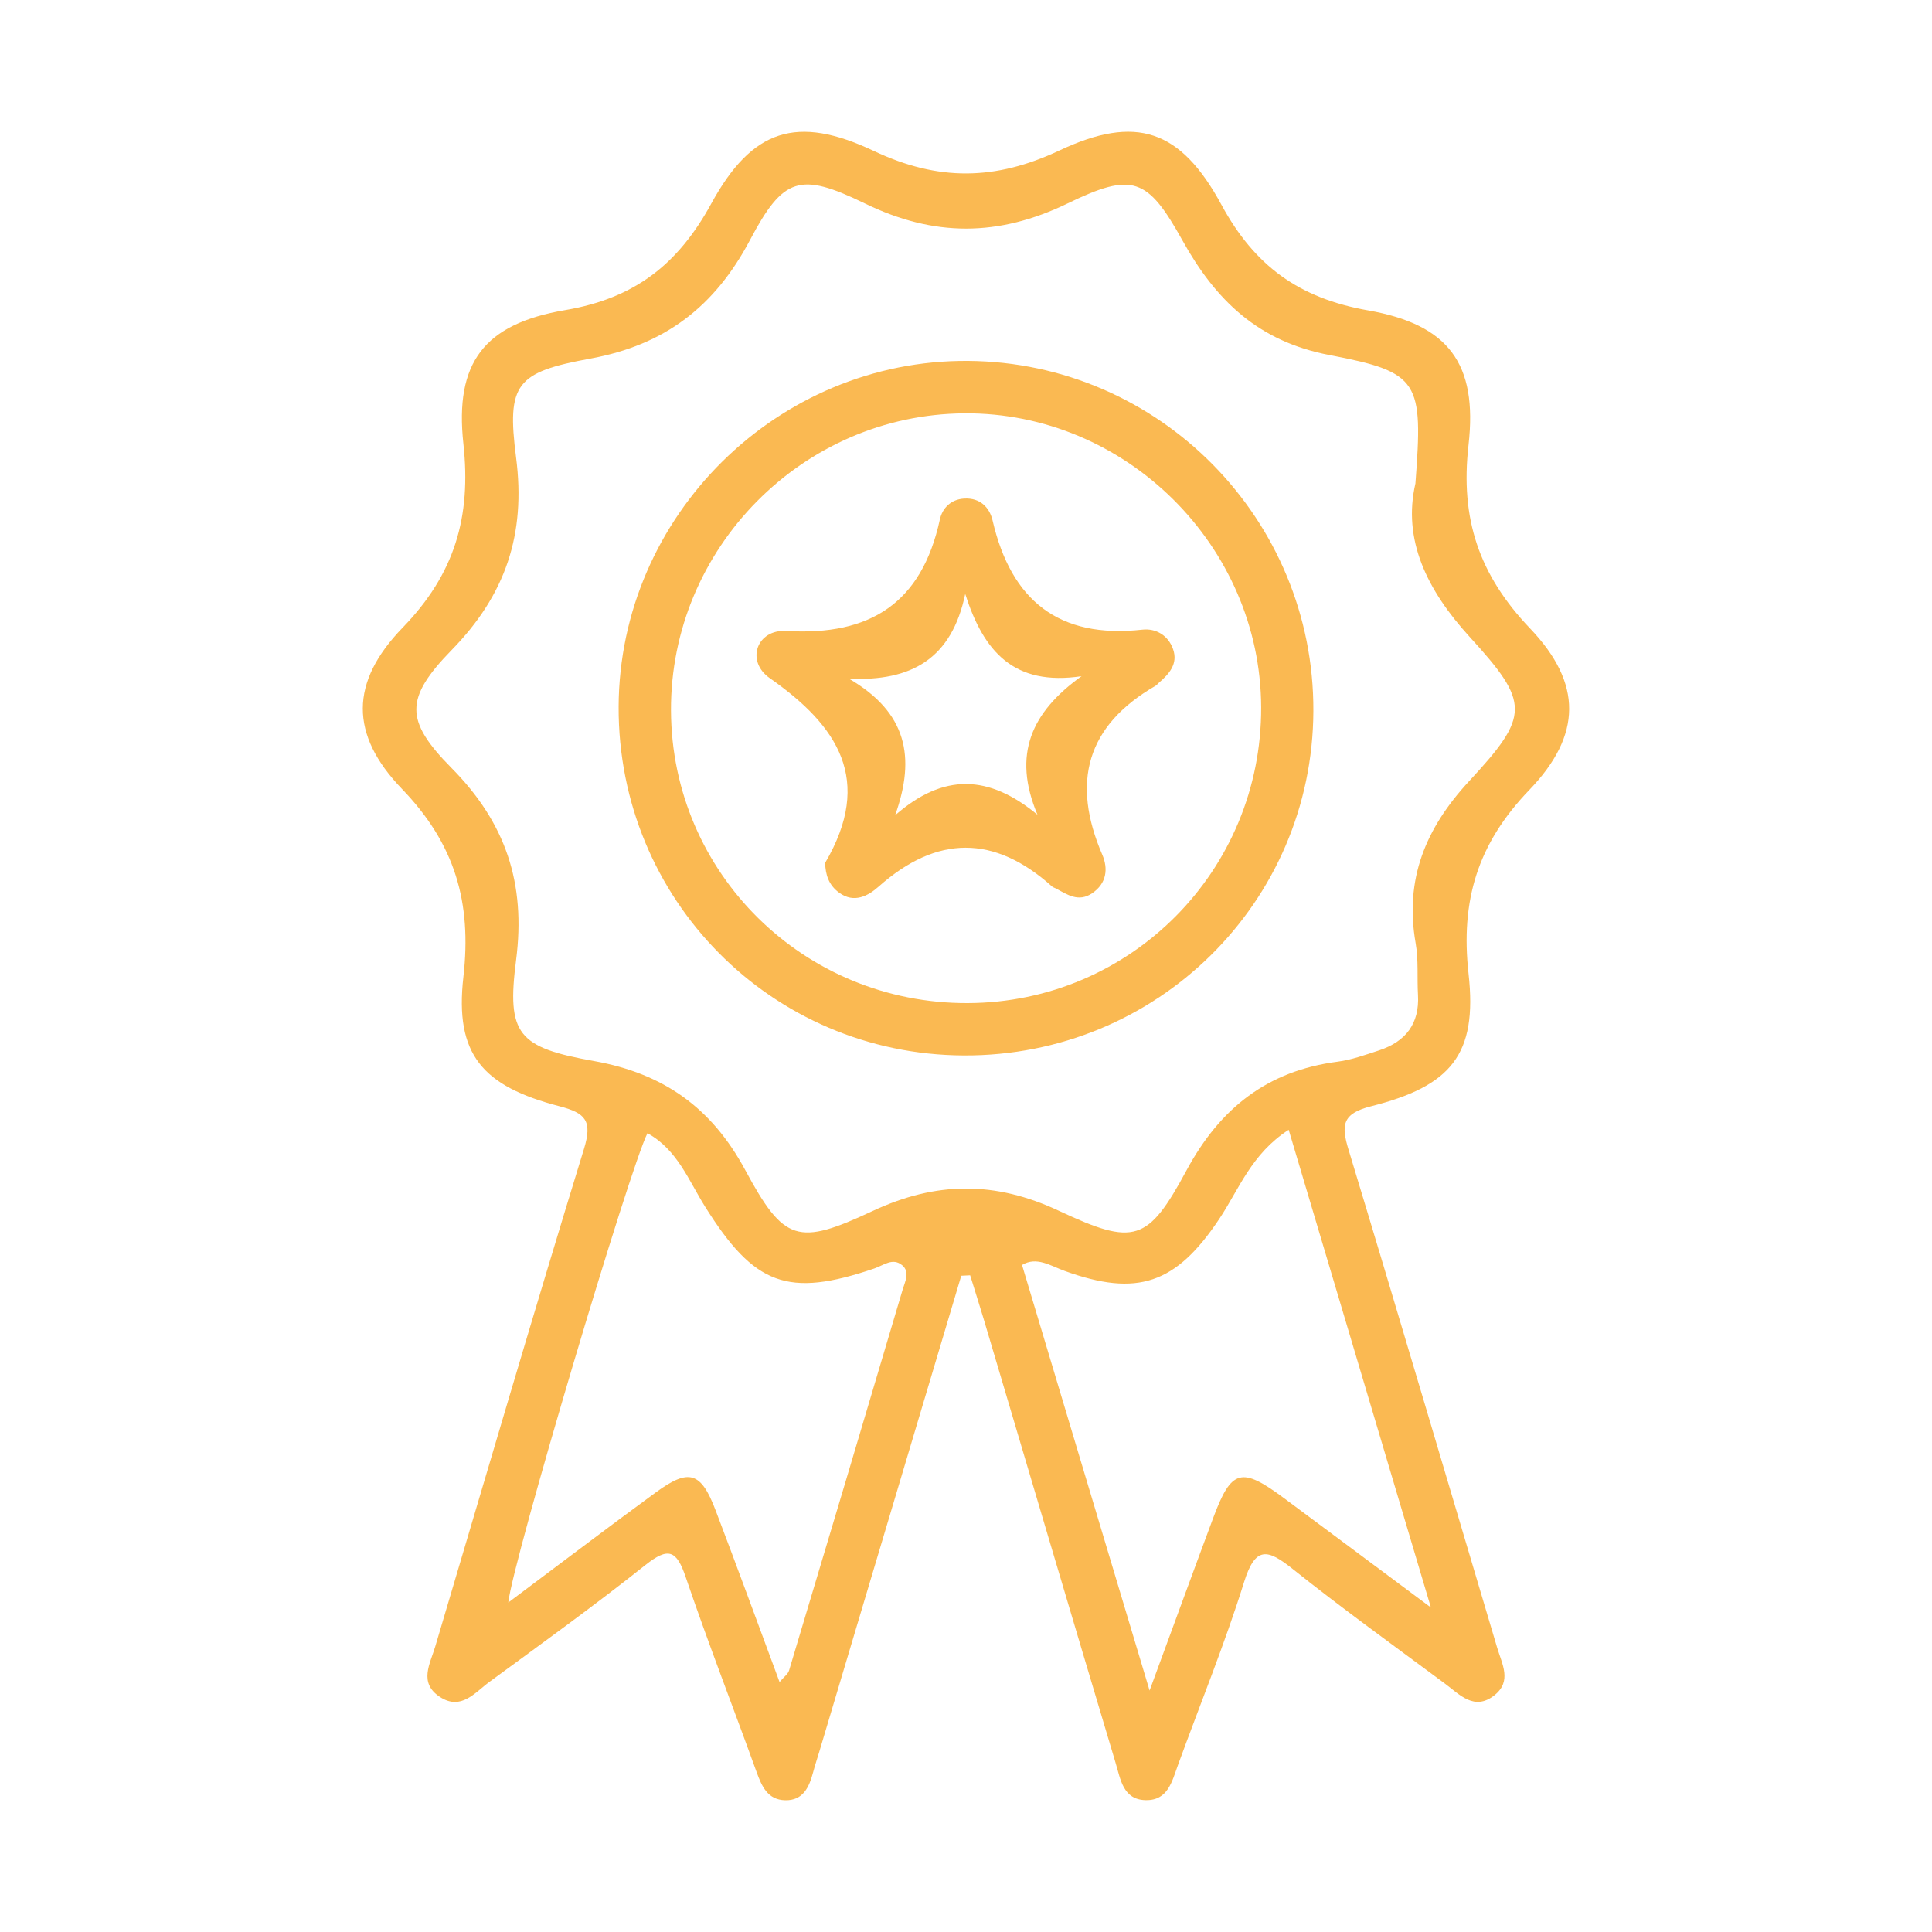 <?xml version="1.0" encoding="UTF-8"?>
<svg xmlns="http://www.w3.org/2000/svg" width="40" height="40" viewBox="0 0 40 40" fill="none">
  <path fill-rule="evenodd" clip-rule="evenodd" d="M19.902 26.413C18.922 29.697 17.942 32.981 16.963 36.266C16.92 36.41 16.872 36.55 16.834 36.696C16.752 37.003 16.626 37.281 16.255 37.272C15.896 37.263 15.773 36.987 15.665 36.69C15.178 35.341 14.657 34.006 14.196 32.65C14.008 32.094 13.838 32.025 13.364 32.401C12.31 33.239 11.217 34.026 10.131 34.823C9.833 35.041 9.548 35.421 9.108 35.133C8.662 34.84 8.905 34.449 9.013 34.084C10.034 30.65 11.038 27.21 12.091 23.785C12.269 23.205 12.123 23.045 11.588 22.905C9.988 22.49 9.411 21.832 9.594 20.226C9.77 18.678 9.419 17.473 8.323 16.335C7.237 15.207 7.24 14.126 8.338 12.993C9.416 11.88 9.759 10.703 9.594 9.188C9.411 7.51 10.021 6.705 11.703 6.42C13.141 6.176 14.037 5.475 14.725 4.217C15.571 2.67 16.496 2.37 18.093 3.126C19.424 3.755 20.606 3.74 21.933 3.116C23.518 2.37 24.44 2.674 25.289 4.24C25.978 5.51 26.899 6.175 28.324 6.426C29.988 6.719 30.596 7.524 30.404 9.215C30.23 10.742 30.62 11.901 31.68 13.013C32.763 14.148 32.757 15.218 31.661 16.357C30.591 17.471 30.236 18.644 30.405 20.163C30.591 21.836 30.041 22.486 28.383 22.905C27.786 23.057 27.765 23.296 27.922 23.809C28.962 27.238 29.973 30.676 30.996 34.11C31.097 34.452 31.308 34.806 30.941 35.098C30.523 35.43 30.22 35.083 29.917 34.858C28.861 34.074 27.792 33.304 26.764 32.484C26.241 32.066 25.992 32.007 25.757 32.756C25.358 34.036 24.847 35.282 24.388 36.545C24.264 36.883 24.181 37.28 23.719 37.27C23.248 37.26 23.198 36.83 23.098 36.501C22.181 33.439 21.276 30.375 20.367 27.313C20.276 27.009 20.179 26.707 20.086 26.404C20.024 26.406 19.963 26.411 19.902 26.413ZM29.305 10.009C29.463 7.893 29.4 7.708 27.527 7.351C26.05 7.07 25.171 6.219 24.48 4.975C23.757 3.675 23.449 3.56 22.107 4.21C20.672 4.905 19.336 4.909 17.902 4.21C16.561 3.558 16.217 3.665 15.528 4.969C14.8 6.347 13.766 7.142 12.224 7.424C10.686 7.706 10.488 7.943 10.685 9.473C10.89 11.063 10.467 12.314 9.352 13.457C8.376 14.458 8.378 14.919 9.346 15.898C10.47 17.035 10.89 18.286 10.685 19.878C10.487 21.418 10.722 21.687 12.3 21.968C13.738 22.226 14.732 22.931 15.429 24.224C16.232 25.713 16.515 25.799 18.066 25.073C19.383 24.456 20.605 24.45 21.925 25.069C23.485 25.8 23.765 25.715 24.565 24.232C25.262 22.939 26.242 22.17 27.693 21.981C27.986 21.943 28.272 21.838 28.555 21.746C29.102 21.564 29.391 21.197 29.358 20.6C29.337 20.242 29.371 19.875 29.309 19.525C29.078 18.204 29.515 17.148 30.412 16.178C31.678 14.812 31.679 14.556 30.425 13.183C29.54 12.212 29.036 11.173 29.305 10.009ZM29.625 33.281C28.604 29.856 27.65 26.65 26.681 23.391C25.908 23.89 25.653 24.623 25.244 25.236C24.348 26.581 23.549 26.859 22.042 26.313C21.746 26.205 21.461 26.009 21.16 26.19C22.023 29.07 22.883 31.937 23.801 35.001C24.296 33.656 24.705 32.535 25.121 31.419C25.495 30.417 25.701 30.361 26.585 31.018C27.538 31.725 28.487 32.434 29.625 33.281ZM13.405 23.462C13.039 24.176 10.617 32.312 10.523 33.179C11.567 32.399 12.563 31.64 13.573 30.902C14.265 30.395 14.512 30.47 14.816 31.27C15.26 32.435 15.688 33.607 16.14 34.825C16.228 34.72 16.314 34.662 16.337 34.585C17.126 31.956 17.91 29.326 18.69 26.695C18.738 26.533 18.846 26.335 18.679 26.196C18.483 26.031 18.294 26.198 18.101 26.263C16.308 26.873 15.619 26.611 14.6 24.986C14.257 24.44 14.023 23.801 13.405 23.462Z" fill="#FAB952"></path>
  <path fill-rule="evenodd" clip-rule="evenodd" d="M19.956 21.852C15.976 21.835 12.793 18.62 12.808 14.631C12.824 10.68 16.097 7.442 20.045 7.472C24.006 7.503 27.208 10.75 27.192 14.721C27.177 18.689 23.948 21.868 19.956 21.852ZM20.036 20.768C23.413 20.756 26.123 18.022 26.111 14.642C26.098 11.297 23.306 8.533 19.966 8.558C16.614 8.582 13.877 11.355 13.892 14.712C13.906 18.082 16.646 20.781 20.036 20.768Z" fill="#FAB952"></path>
  <path fill-rule="evenodd" clip-rule="evenodd" d="M17.083 17.866C18.091 16.148 17.346 15.026 15.937 14.04C15.435 13.69 15.664 13.026 16.28 13.063C18.021 13.169 19.083 12.481 19.458 10.759C19.51 10.517 19.691 10.336 19.967 10.322C20.288 10.305 20.487 10.501 20.551 10.779C20.935 12.433 21.923 13.228 23.653 13.036C23.934 13.005 24.189 13.156 24.288 13.443C24.392 13.744 24.207 13.953 23.993 14.136C23.971 14.155 23.951 14.182 23.927 14.197C22.489 15.026 22.177 16.201 22.822 17.697C22.945 17.982 22.915 18.29 22.61 18.495C22.33 18.684 22.099 18.524 21.862 18.395C21.837 18.381 21.804 18.374 21.782 18.354C20.584 17.28 19.397 17.286 18.19 18.357C17.981 18.543 17.686 18.712 17.372 18.481C17.152 18.32 17.092 18.105 17.083 17.866ZM21.48 16.869C20.952 15.62 21.356 14.743 22.392 14C20.994 14.209 20.366 13.495 19.984 12.297C19.704 13.636 18.874 14.111 17.576 14.051C18.769 14.745 18.967 15.666 18.533 16.879C19.538 16 20.473 16.037 21.48 16.869Z" fill="#FAB952"></path>
</svg>
